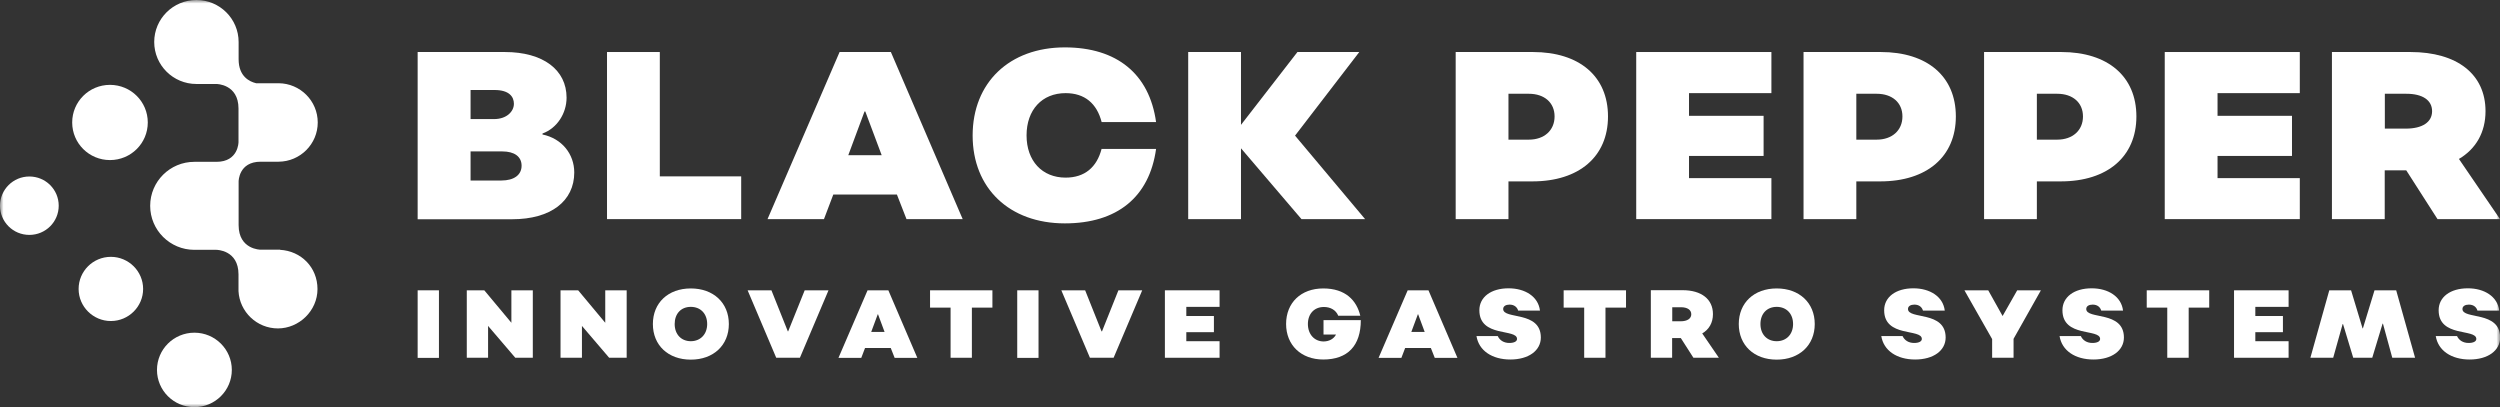 <svg width="350" height="57" viewBox="0 0 350 57" fill="none" xmlns="http://www.w3.org/2000/svg">
    <rect x="0" y="0" width="350" height="57" fill="#333333" stroke="none"/>
    <g clip-path="url(#clip0_1_3)">
        <mask id="mask0_1_3" style="mask-type:luminance" maskUnits="userSpaceOnUse" x="0" y="0" width="350" height="57">
            <path d="M350 0H0V57H350V0Z" fill="white"/>
        </mask>
        <g mask="url(#mask0_1_3)">
            <path d="M27.216 46.576C24.323 46.576 21.977 48.91 21.977 51.788C21.977 54.666 24.323 57 27.216 57C30.109 57 32.455 54.666 32.455 51.788C32.455 48.91 30.109 46.576 27.216 46.576Z" fill="white"/>
            <path d="M15.522 35.958C13.017 35.958 11.006 37.977 11.006 40.451C11.006 42.925 13.035 44.944 15.522 44.944C18.009 44.944 20.037 42.925 20.037 40.451C20.037 37.977 18.009 35.958 15.522 35.958Z" fill="white"/>
            <path d="M4.11 24.709C1.852 24.709 0 26.535 0 28.798C0 31.062 1.834 32.887 4.11 32.887C6.385 32.887 8.22 31.062 8.22 28.798C8.22 26.535 6.385 24.709 4.11 24.709Z" fill="white"/>
            <path d="M15.398 11.881C12.47 11.881 10.107 14.232 10.107 17.146C10.107 20.059 12.47 22.41 15.398 22.41C18.326 22.41 20.69 20.059 20.69 17.146C20.69 14.232 18.326 11.881 15.398 11.881Z" fill="white"/>
            <path d="M39.228 34.958H36.494C36.494 34.958 33.407 34.958 33.407 31.518V25.394C33.407 25.394 33.407 22.639 36.494 22.639H38.999C42.032 22.621 44.484 20.164 44.484 17.146C44.484 14.127 42.032 11.67 38.999 11.653H35.859C34.959 11.442 33.407 10.723 33.407 8.301V5.932C33.407 5.932 33.407 5.897 33.407 5.879C33.407 2.632 30.762 0 27.498 0C24.235 0 21.59 2.632 21.59 5.879C21.59 9.126 24.235 11.758 27.498 11.758C27.516 11.758 27.534 11.758 27.551 11.758H30.303C30.303 11.758 33.39 11.758 33.39 15.198V19.901C33.39 19.901 33.39 22.656 30.303 22.656H27.216C23.794 22.656 21.025 25.411 21.025 28.816C21.025 32.22 23.794 34.976 27.216 34.976H30.303C30.303 34.976 33.39 34.976 33.39 38.415V40.767C33.548 43.663 35.965 45.979 38.91 45.979C41.856 45.979 44.449 43.522 44.449 40.469C44.449 37.415 42.138 35.134 39.21 34.976" fill="white"/>
            <path d="M70.201 25.271C71.947 25.271 73.023 24.499 73.023 23.2C73.023 21.901 71.983 21.2 70.342 21.2H65.88V25.271H70.219H70.201ZM69.16 16.672C70.942 16.672 71.947 15.601 71.947 14.531C71.947 13.566 71.312 12.6 69.231 12.6H65.88V16.672H69.178H69.16ZM58.471 7.283H70.677C76.057 7.283 79.32 9.792 79.32 13.671C79.32 15.882 77.98 17.953 75.951 18.69V18.83C78.668 19.392 80.396 21.568 80.396 24.148C80.396 28.167 77.098 30.694 71.718 30.694H58.471V7.283Z" fill="white"/>
        </g>
        <path d="M103.767 24.692V30.676H84.982V7.283H92.373V24.692H103.767Z" fill="white"/>
        <path d="M123.434 21.726L121.141 15.601H121.035L118.76 21.726H123.434ZM117.525 7.283H124.722L134.775 30.676H126.909L125.568 27.236H116.661L115.356 30.676H107.454L117.543 7.283H117.525Z" fill="white"/>
        <mask id="mask1_1_3" style="mask-type:luminance" maskUnits="userSpaceOnUse" x="0" y="0" width="350" height="57">
            <path d="M350 0H0V57H350V0Z" fill="white"/>
        </mask>
        <g mask="url(#mask1_1_3)">
            <path d="M154.231 20.849H161.851C160.916 27.605 156.383 31.273 149.08 31.273C141.319 31.273 136.169 26.359 136.169 18.971C136.169 11.582 141.302 6.634 149.08 6.634C156.365 6.634 160.916 10.354 161.851 17.093H154.231C153.56 14.478 151.85 13.039 149.186 13.039C145.888 13.039 143.718 15.373 143.718 18.953C143.718 22.533 145.905 24.867 149.186 24.867C151.85 24.867 153.56 23.428 154.231 20.813" fill="white"/>
        </g>
        <path d="M182.205 30.676L173.739 20.761V30.676H166.348V7.283H173.739V17.479L181.641 7.283H190.301L181.306 18.988L191.113 30.676H182.205Z" fill="white"/>
        <mask id="mask2_1_3" style="mask-type:luminance" maskUnits="userSpaceOnUse" x="0" y="0" width="350" height="57">
            <path d="M350 0H0V57H350V0Z" fill="white"/>
        </mask>
        <g mask="url(#mask2_1_3)">
            <path d="M214.043 19.55C216.195 19.55 217.641 18.251 217.641 16.303C217.641 14.355 216.195 13.127 214.043 13.127H211.185V19.55H214.043ZM203.795 7.283H214.607C221.116 7.283 225.12 10.688 225.12 16.303C225.12 21.919 221.08 25.394 214.537 25.394H211.185V30.676H203.795V7.283Z" fill="white"/>
        </g>
        <path d="M236.461 13.039V16.215H246.903V21.831H236.461V24.938H247.997V30.676H229.071V7.283H247.997V13.039H236.461Z" fill="white"/>
        <mask id="mask3_1_3" style="mask-type:luminance" maskUnits="userSpaceOnUse" x="0" y="0" width="350" height="57">
            <path d="M350 0H0V57H350V0Z" fill="white"/>
        </mask>
        <g mask="url(#mask3_1_3)">
            <path d="M262.743 19.55C264.894 19.55 266.341 18.251 266.341 16.303C266.341 14.355 264.894 13.127 262.743 13.127H259.885V19.55H262.743ZM252.495 7.283H263.307C269.816 7.283 273.819 10.688 273.819 16.303C273.819 21.919 269.78 25.394 263.236 25.394H259.885V30.676H252.495V7.283Z" fill="white"/>
            <path d="M288.018 19.55C290.17 19.55 291.617 18.251 291.617 16.303C291.617 14.355 290.17 13.127 288.018 13.127H285.161V19.55H288.018ZM277.77 7.283H288.583C295.091 7.283 299.095 10.688 299.095 16.303C299.095 21.919 295.056 25.394 288.512 25.394H285.161V30.676H277.77V7.283Z" fill="white"/>
        </g>
        <path d="M310.455 13.039V16.215H320.879V21.831H310.455V24.938H321.972V30.676H303.064V7.283H321.972V13.039H310.455Z" fill="white"/>
        <mask id="mask4_1_3" style="mask-type:luminance" maskUnits="userSpaceOnUse" x="0" y="0" width="350" height="57">
            <path d="M350 0H0V57H350V0Z" fill="white"/>
        </mask>
        <g mask="url(#mask4_1_3)">
            <path d="M333.861 18.006H336.824C339.117 18.006 340.493 17.11 340.493 15.566C340.493 14.022 339.152 13.127 336.895 13.127H333.878V18.006H333.861ZM341.251 30.676L336.877 23.849H333.861V30.676H326.47V7.283H337.459C344.003 7.283 347.972 10.389 347.972 15.566C347.972 18.532 346.631 20.849 344.25 22.253L350 30.676H341.269H341.251Z" fill="white"/>
        </g>
        <path d="M61.452 40.644H58.471V50.103H61.452V40.644Z" fill="white"/>
        <path d="M74.593 40.644V50.086H72.141L68.331 45.628V50.086H65.35V40.644H67.802L71.594 45.189V40.644H74.593Z" fill="white"/>
        <path d="M87.734 40.644V50.086H85.282L81.472 45.628V50.086H78.474V40.644H80.943L84.735 45.189V40.644H87.734Z" fill="white"/>
        <mask id="mask5_1_3" style="mask-type:luminance" maskUnits="userSpaceOnUse" x="0" y="0" width="350" height="57">
            <path d="M350 0H0V57H350V0Z" fill="white"/>
        </mask>
        <g mask="url(#mask5_1_3)">
            <path d="M99.005 45.365C99.005 43.926 98.088 42.961 96.712 42.961C95.336 42.961 94.454 43.926 94.454 45.365C94.454 46.804 95.371 47.769 96.712 47.769C98.052 47.769 99.005 46.804 99.005 45.365ZM91.403 45.365C91.403 42.399 93.537 40.381 96.712 40.381C99.887 40.381 102.039 42.399 102.039 45.365C102.039 48.331 99.887 50.349 96.712 50.349C93.537 50.349 91.403 48.331 91.403 45.365Z" fill="white"/>
        </g>
        <path d="M104.667 40.644H108L110.293 46.383H110.346L112.657 40.644H115.991L111.987 50.086H108.671L104.667 40.644Z" fill="white"/>
        <path d="M123.84 46.47L122.922 43.996H122.887L121.97 46.47H123.857H123.84ZM121.458 40.644H124.369L128.426 50.103H125.251L124.704 48.717H121.106L120.577 50.103H117.384L121.458 40.644Z" fill="white"/>
        <path d="M138.938 43.066H136.063V50.086H133.082V43.066H130.207V40.644H138.938V43.066Z" fill="white"/>
        <path d="M145.394 40.644H142.413V50.103H145.394V40.644Z" fill="white"/>
        <path d="M148.586 40.644H151.92L154.213 46.383H154.284L156.577 40.644H159.91L155.906 50.086H152.59L148.586 40.644Z" fill="white"/>
        <path d="M166.084 42.961V44.242H169.947V46.505H166.084V47.769H170.74V50.086H163.085V40.644H170.74V42.961H166.084Z" fill="white"/>
        <mask id="mask6_1_3" style="mask-type:luminance" maskUnits="userSpaceOnUse" x="0" y="0" width="350" height="57">
            <path d="M350 0H0V57H350V0Z" fill="white"/>
        </mask>
        <g mask="url(#mask6_1_3)">
            <path d="M180.053 45.365C180.053 42.382 182.135 40.381 185.257 40.381C188.379 40.381 189.931 42.066 190.442 44.207H187.356C187.038 43.417 186.28 42.978 185.345 42.978C184.004 42.978 183.105 43.926 183.105 45.365C183.105 46.804 184.022 47.804 185.31 47.804C186.086 47.804 186.756 47.418 187.038 46.839H185.292V44.821H190.513C190.513 48.401 188.679 50.331 185.257 50.331C182.152 50.331 180.053 48.313 180.053 45.347" fill="white"/>
        </g>
        <path d="M199.456 46.47L198.539 43.996H198.503L197.586 46.47H199.473H199.456ZM197.075 40.644H199.985L204.042 50.103H200.867L200.32 48.717H196.722L196.193 50.103H193L197.075 40.644Z" fill="white"/>
        <mask id="mask7_1_3" style="mask-type:luminance" maskUnits="userSpaceOnUse" x="0" y="0" width="350" height="57">
            <path d="M350 0H0V57H350V0Z" fill="white"/>
        </mask>
        <g mask="url(#mask7_1_3)">
            <path d="M206.67 47.05H209.686C209.951 47.629 210.515 48.015 211.309 48.015C211.961 48.015 212.385 47.804 212.385 47.453C212.385 45.962 207.111 47.295 207.111 43.434C207.111 41.592 208.734 40.363 211.203 40.363C213.514 40.363 215.366 41.522 215.595 43.487H212.543C212.402 42.996 211.979 42.645 211.344 42.645C210.833 42.645 210.444 42.855 210.444 43.259C210.444 44.768 215.701 43.469 215.718 47.243C215.718 49.085 214.007 50.331 211.45 50.331C208.892 50.331 207.023 49.085 206.705 47.032" fill="white"/>
        </g>
        <path d="M227.642 43.066H224.767V50.086H221.786V43.066H218.911V40.644H227.642V43.066Z" fill="white"/>
        <mask id="mask8_1_3" style="mask-type:luminance" maskUnits="userSpaceOnUse" x="0" y="0" width="350" height="57">
            <path d="M350 0H0V57H350V0Z" fill="white"/>
        </mask>
        <g mask="url(#mask8_1_3)">
            <path d="M234.098 44.979H235.297C236.214 44.979 236.779 44.61 236.779 43.996C236.779 43.382 236.232 43.013 235.332 43.013H234.115V44.979H234.098ZM237.079 50.086L235.315 47.33H234.098V50.086H231.117V40.627H235.562C238.207 40.627 239.813 41.89 239.813 43.978C239.813 45.189 239.266 46.12 238.313 46.681L240.642 50.086H237.114H237.079Z" fill="white"/>
            <path d="M251.031 45.365C251.031 43.926 250.113 42.961 248.738 42.961C247.362 42.961 246.462 43.926 246.462 45.365C246.462 46.804 247.379 47.769 248.738 47.769C250.096 47.769 251.031 46.804 251.031 45.365ZM243.428 45.365C243.428 42.399 245.563 40.381 248.738 40.381C251.913 40.381 254.064 42.399 254.064 45.365C254.064 48.331 251.913 50.349 248.738 50.349C245.563 50.349 243.428 48.331 243.428 45.365Z" fill="white"/>
            <path d="M263.342 47.05H266.358C266.623 47.629 267.187 48.015 267.981 48.015C268.634 48.015 269.057 47.804 269.057 47.453C269.057 45.962 263.783 47.295 263.783 43.434C263.783 41.592 265.406 40.363 267.875 40.363C270.186 40.363 272.038 41.522 272.267 43.487H269.216C269.075 42.996 268.669 42.645 268.016 42.645C267.505 42.645 267.117 42.855 267.117 43.259C267.117 44.768 272.373 43.469 272.391 47.243C272.391 49.085 270.68 50.331 268.122 50.331C265.565 50.331 263.695 49.085 263.378 47.032" fill="white"/>
        </g>
        <path d="M278.899 47.471L275.019 40.644H278.353L280.363 44.242L282.409 40.644H285.725L281.898 47.436V50.086H278.899V47.471Z" fill="white"/>
        <mask id="mask9_1_3" style="mask-type:luminance" maskUnits="userSpaceOnUse" x="0" y="0" width="350" height="57">
            <path d="M350 0H0V57H350V0Z" fill="white"/>
        </mask>
        <g mask="url(#mask9_1_3)">
            <path d="M288.301 47.05H291.317C291.581 47.629 292.146 48.015 292.94 48.015C293.592 48.015 294.016 47.804 294.016 47.453C294.016 45.962 288.742 47.295 288.742 43.434C288.742 41.592 290.364 40.363 292.834 40.363C295.144 40.363 296.996 41.522 297.226 43.487H294.174C294.033 42.996 293.627 42.645 292.975 42.645C292.463 42.645 292.075 42.855 292.075 43.259C292.075 44.768 297.332 43.469 297.349 47.243C297.349 49.085 295.638 50.331 293.081 50.331C290.523 50.331 288.653 49.085 288.336 47.032" fill="white"/>
        </g>
        <path d="M309.29 43.066H306.415V50.086H303.417V43.066H300.542V40.644H309.29V43.066Z" fill="white"/>
        <path d="M315.746 42.961V44.242H319.609V46.505H315.746V47.769H320.403V50.086H312.765V40.644H320.403V42.961H315.746Z" fill="white"/>
        <path d="M326.1 40.644H329.151L330.756 45.962H330.809L332.432 40.644H335.466L338.112 50.086H334.919L333.614 45.312H333.561L332.115 50.086H329.451L328.022 45.365H327.97L326.647 50.086H323.454L326.1 40.644Z" fill="white"/>
        <mask id="mask10_1_3" style="mask-type:luminance" maskUnits="userSpaceOnUse" x="0" y="0" width="350" height="57">
            <path d="M350 0H0V57H350V0Z" fill="white"/>
        </mask>
        <g mask="url(#mask10_1_3)">
            <path d="M340.969 47.05H343.985C344.25 47.629 344.814 48.015 345.608 48.015C346.261 48.015 346.684 47.804 346.684 47.453C346.684 45.962 341.41 47.295 341.41 43.434C341.41 41.592 343.033 40.363 345.502 40.363C347.813 40.363 349.665 41.522 349.894 43.487H346.843C346.702 42.996 346.296 42.645 345.643 42.645C345.132 42.645 344.744 42.855 344.744 43.259C344.744 44.768 350 43.469 350.018 47.243C350.018 49.085 348.307 50.331 345.749 50.331C343.192 50.331 341.322 49.085 341.004 47.032" fill="white"/>
        </g>
    </g>
    <defs>
        <clipPath id="clip0_1_3">
            <rect width="350" height="57" fill="white"/>
        </clipPath>
    </defs>
</svg>